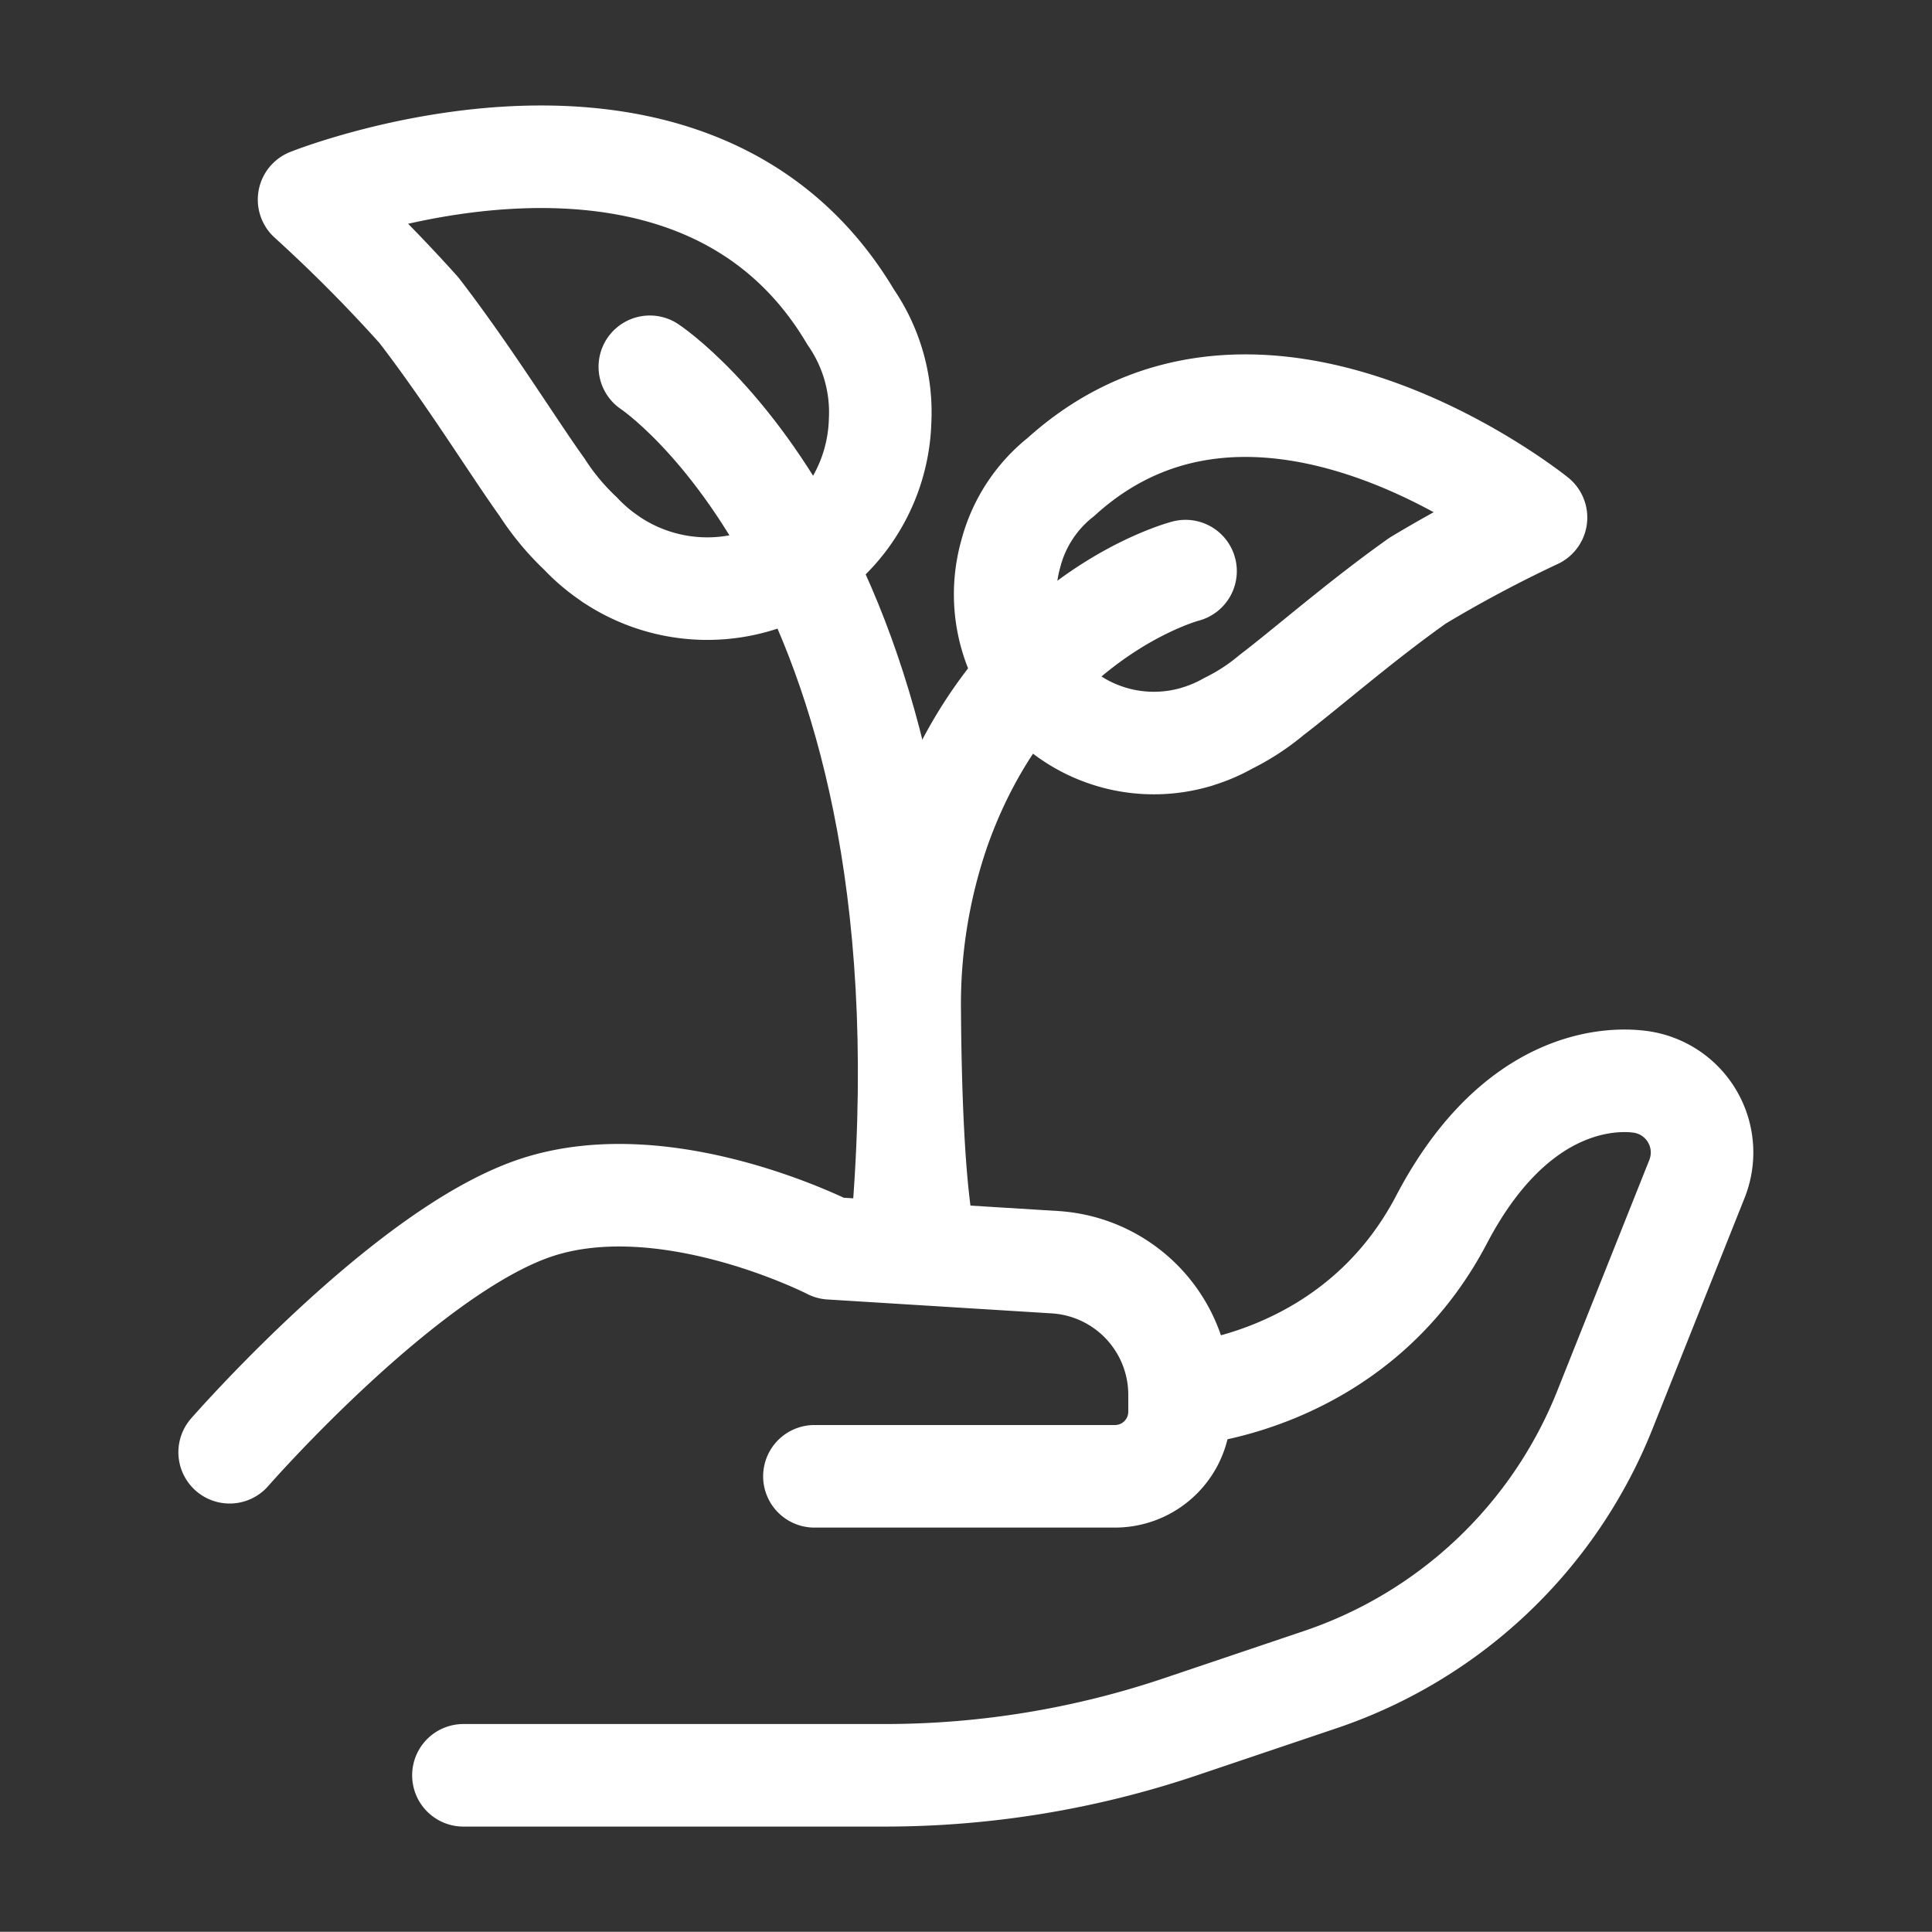 <?xml version="1.0" encoding="utf-8"?>
<svg xmlns="http://www.w3.org/2000/svg" viewBox="0 0 150.717 150.702"><rect x="0" y="0" width="150.717" height="150.702" fill="#333333" stroke="none"/><defs fill="#ffffff"><style>.cls-1{fill:none;stroke:#ffffff;stroke-linecap:round;stroke-linejoin:round;stroke-width:8px;}</style></defs><g id="Icon"><path class="cls-1" d="M17.916,113.291s13.741-15.738,23.944-19.093S64.791,97.38,64.791,97.38l17.502,1.085A10.366,10.366,0,0,1,92.018,108.811V110.13a5.038,5.038,0,0,1-5.038,5.038H63.533" fill="#ffffff"/><path class="cls-1" d="M92.018,108.811S105.641,108.15,112.453,95.146,128.434,84.479,128.434,84.479h0a5.563,5.563,0,0,1,3.948,7.489l-7.191,18.036a36.425,36.425,0,0,1-22.19,21.023L92.107,134.702a72.234,72.234,0,0,1-23.093,3.791H36.152" fill="#ffffff"/><path class="cls-1" d="M66.364,24.738c-12.49-21.054-42.253-9.164-42.253-9.164a118.593,118.593,0,0,1,8.57,8.626c3.851,5.001,7.335,10.643,9.607,13.812l.004.009a19.52,19.52,0,0,0,3,3.606,13.538,13.538,0,0,0,2.212,1.892c.104.078.164.121.164.121l.003-.002A13.487,13.487,0,0,0,68.658,32.815,13.089,13.089,0,0,0,66.364,24.738Z" fill="#ffffff"/><path class="cls-1" d="M82.768,37.205c15.6-14.145,37.058,3.168,37.058,3.168a102.018,102.018,0,0,0-9.23,4.921c-4.432,3.136-8.726,6.892-11.396,8.922l-.006.006a16.792,16.792,0,0,1-3.38,2.205,11.646,11.646,0,0,1-2.298.995c-.105.038-.166.058-.166.058l-.001-.003A11.602,11.602,0,0,1,78.836,43.263,11.259,11.259,0,0,1,82.768,37.205Z" fill="#ffffff"/><path class="cls-1" d="M70.302,96.828C75.095,44.689,50.693,28.612,50.693,28.612" fill="#ffffff"/><path class="cls-1" d="M92.485,44.553s-13.3,3.428-19.223,20.113a41.816,41.816,0,0,0-2.294,14.287c.036,5.327.249,13.964,1.2,18.108" fill="#ffffff"/></g></svg>